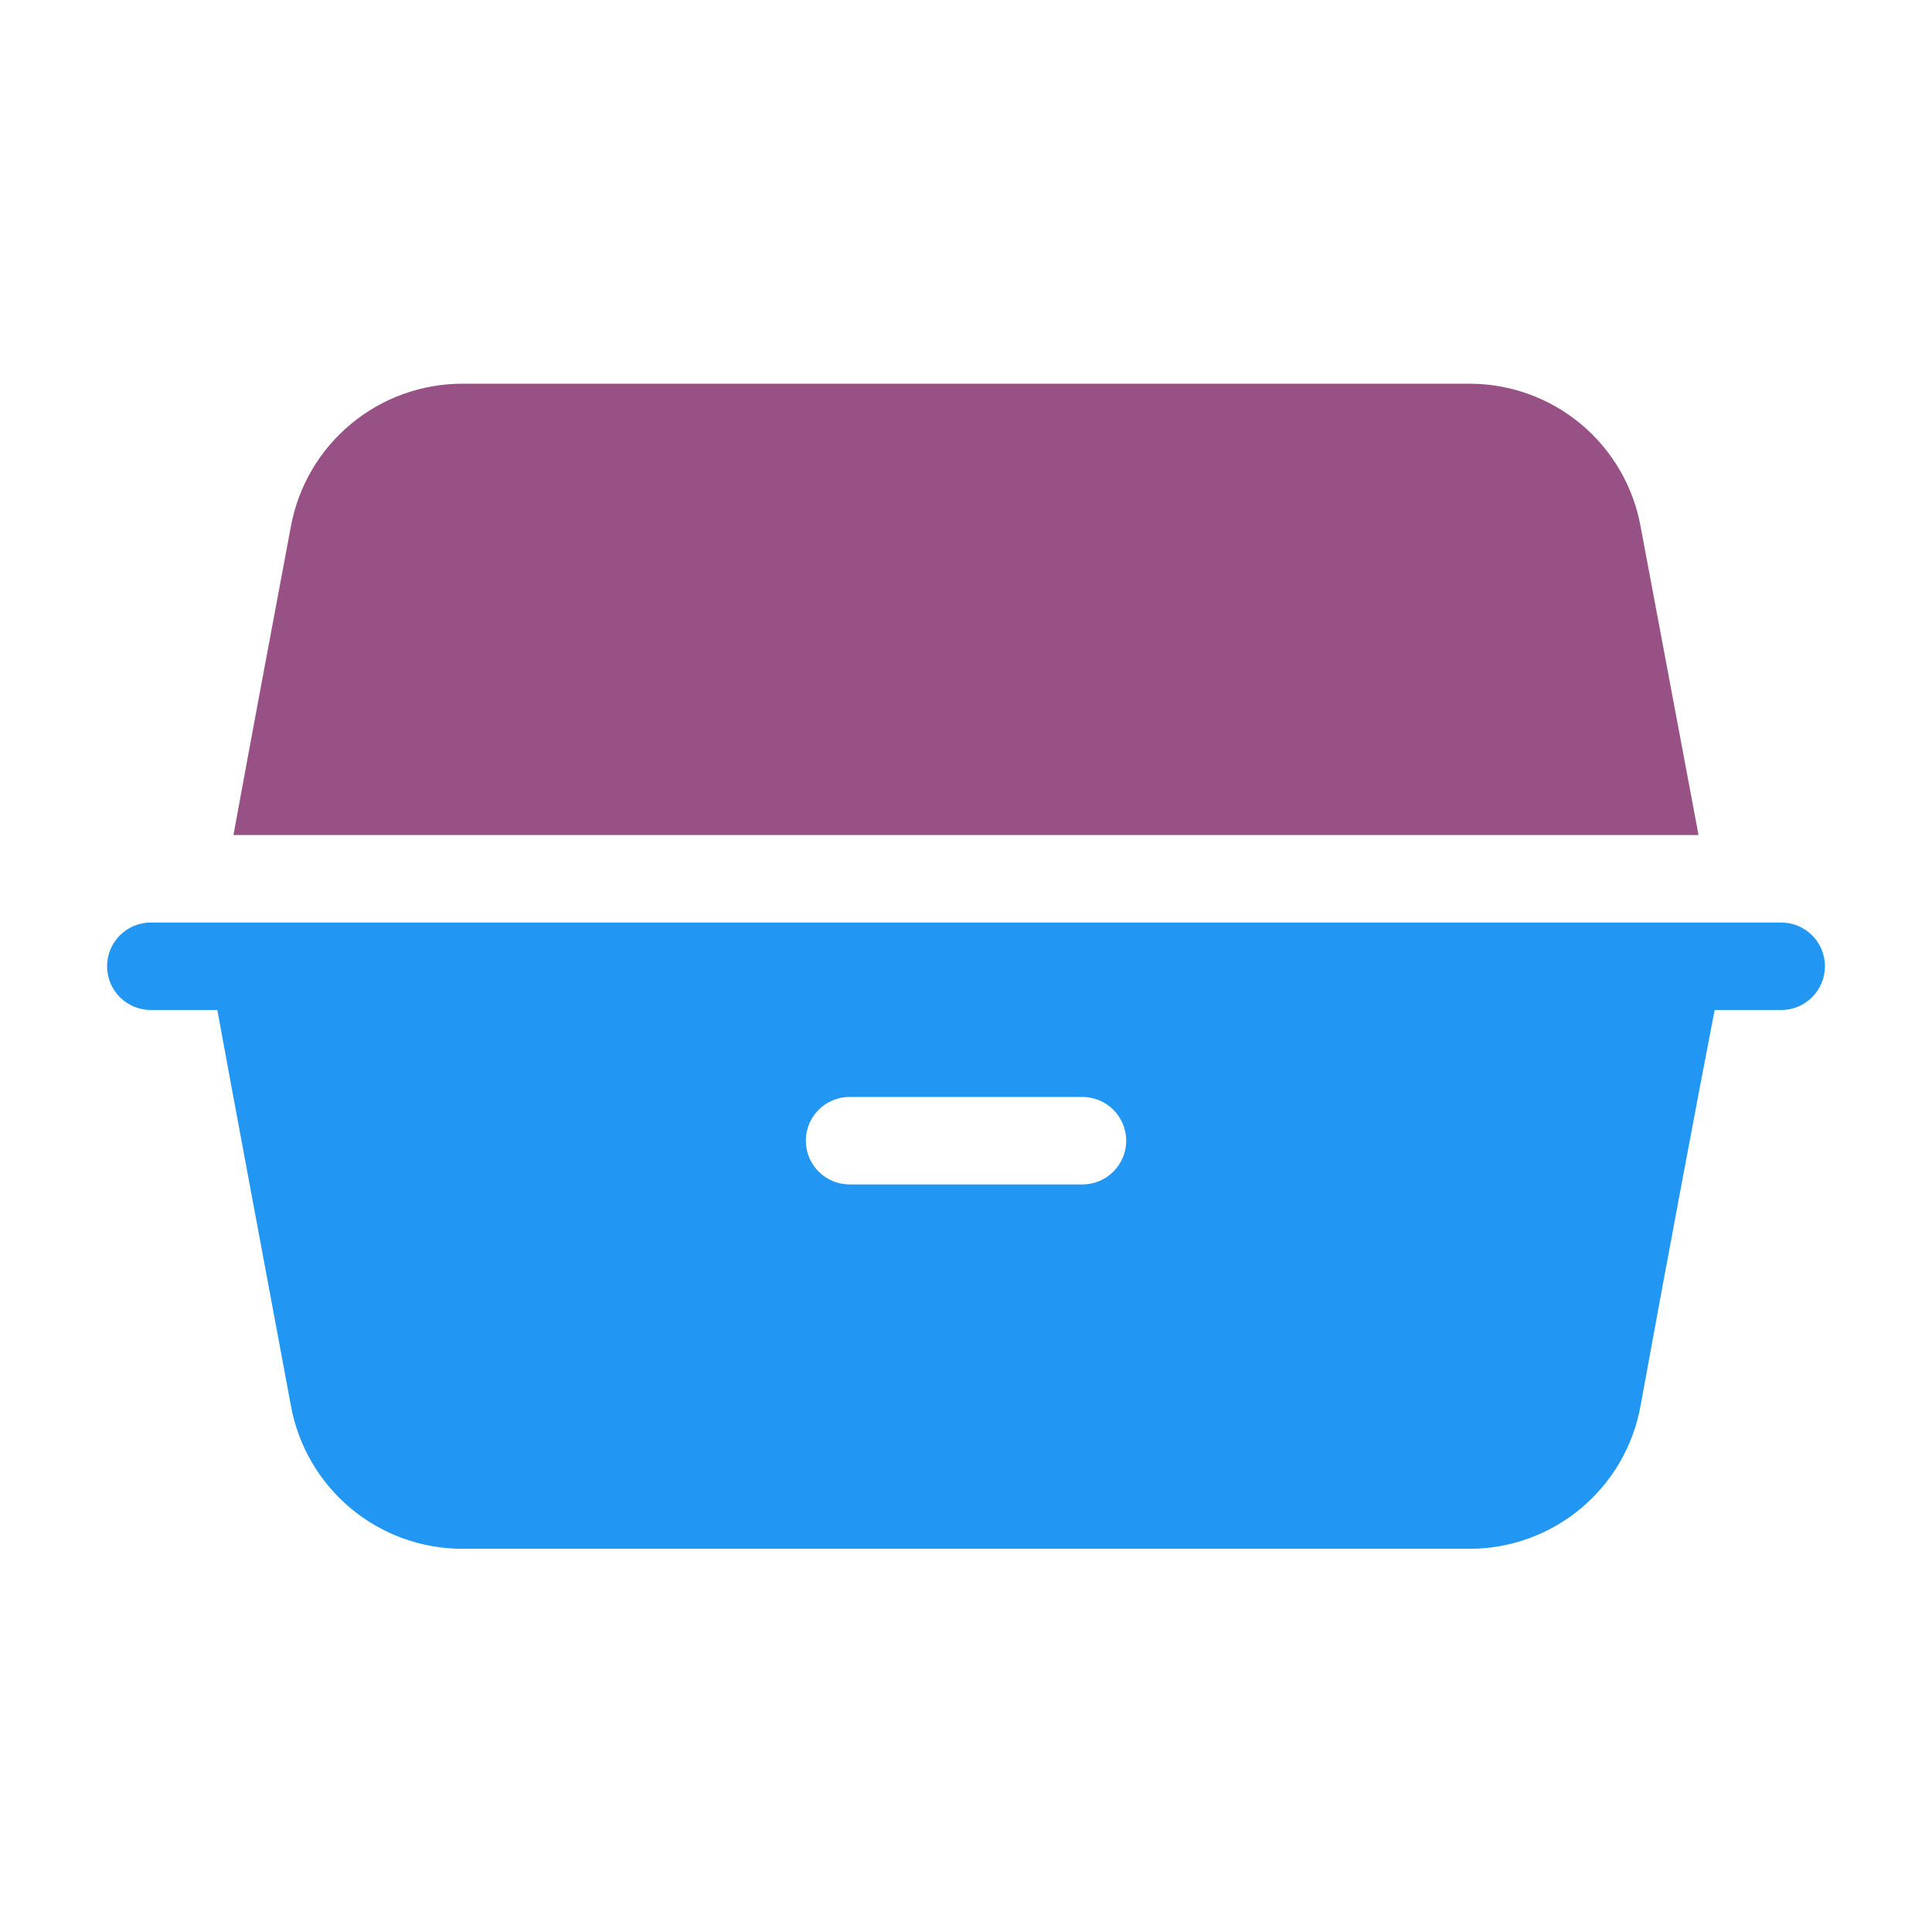 <svg width="68" height="68" viewBox="0 0 68 68" fill="none" xmlns="http://www.w3.org/2000/svg">
<path d="M57.743 18.53C57.487 17.119 56.743 15.844 55.642 14.925C54.541 14.007 53.152 13.505 51.718 13.505H16.282C14.846 13.504 13.455 14.005 12.351 14.924C11.246 15.841 10.499 17.118 10.238 18.53C9.615 21.854 8.821 26.085 8.217 29.391H59.783C59.179 26.18 58.367 21.854 57.743 18.53Z" fill="#985184"/>
<path d="M62.692 32.47H5.308C4.9 32.47 4.508 32.632 4.219 32.921C3.931 33.21 3.769 33.601 3.769 34.009C3.769 34.418 3.931 34.809 4.219 35.098C4.508 35.387 4.9 35.549 5.308 35.549H7.65C8.179 38.458 9.388 44.899 10.238 49.47C10.495 50.886 11.241 52.166 12.345 53.088C13.45 54.01 14.844 54.514 16.282 54.513H51.718C53.155 54.514 54.545 54.008 55.647 53.086C56.749 52.164 57.491 50.884 57.743 49.47C58.575 44.899 59.784 38.458 60.35 35.549H62.692C63.101 35.549 63.492 35.387 63.781 35.098C64.07 34.809 64.232 34.418 64.232 34.009C64.232 33.601 64.07 33.21 63.781 32.921C63.492 32.632 63.101 32.47 62.692 32.47ZM38.137 41.688H29.901C29.493 41.688 29.102 41.526 28.813 41.237C28.524 40.948 28.362 40.557 28.362 40.148C28.362 39.74 28.524 39.349 28.813 39.06C29.102 38.771 29.493 38.609 29.901 38.609H38.099C38.507 38.609 38.899 38.771 39.188 39.06C39.476 39.349 39.639 39.74 39.639 40.148C39.639 40.557 39.476 40.948 39.188 41.237C38.899 41.526 38.507 41.688 38.099 41.688H38.137Z" fill="#2196F3"/>
</svg>
